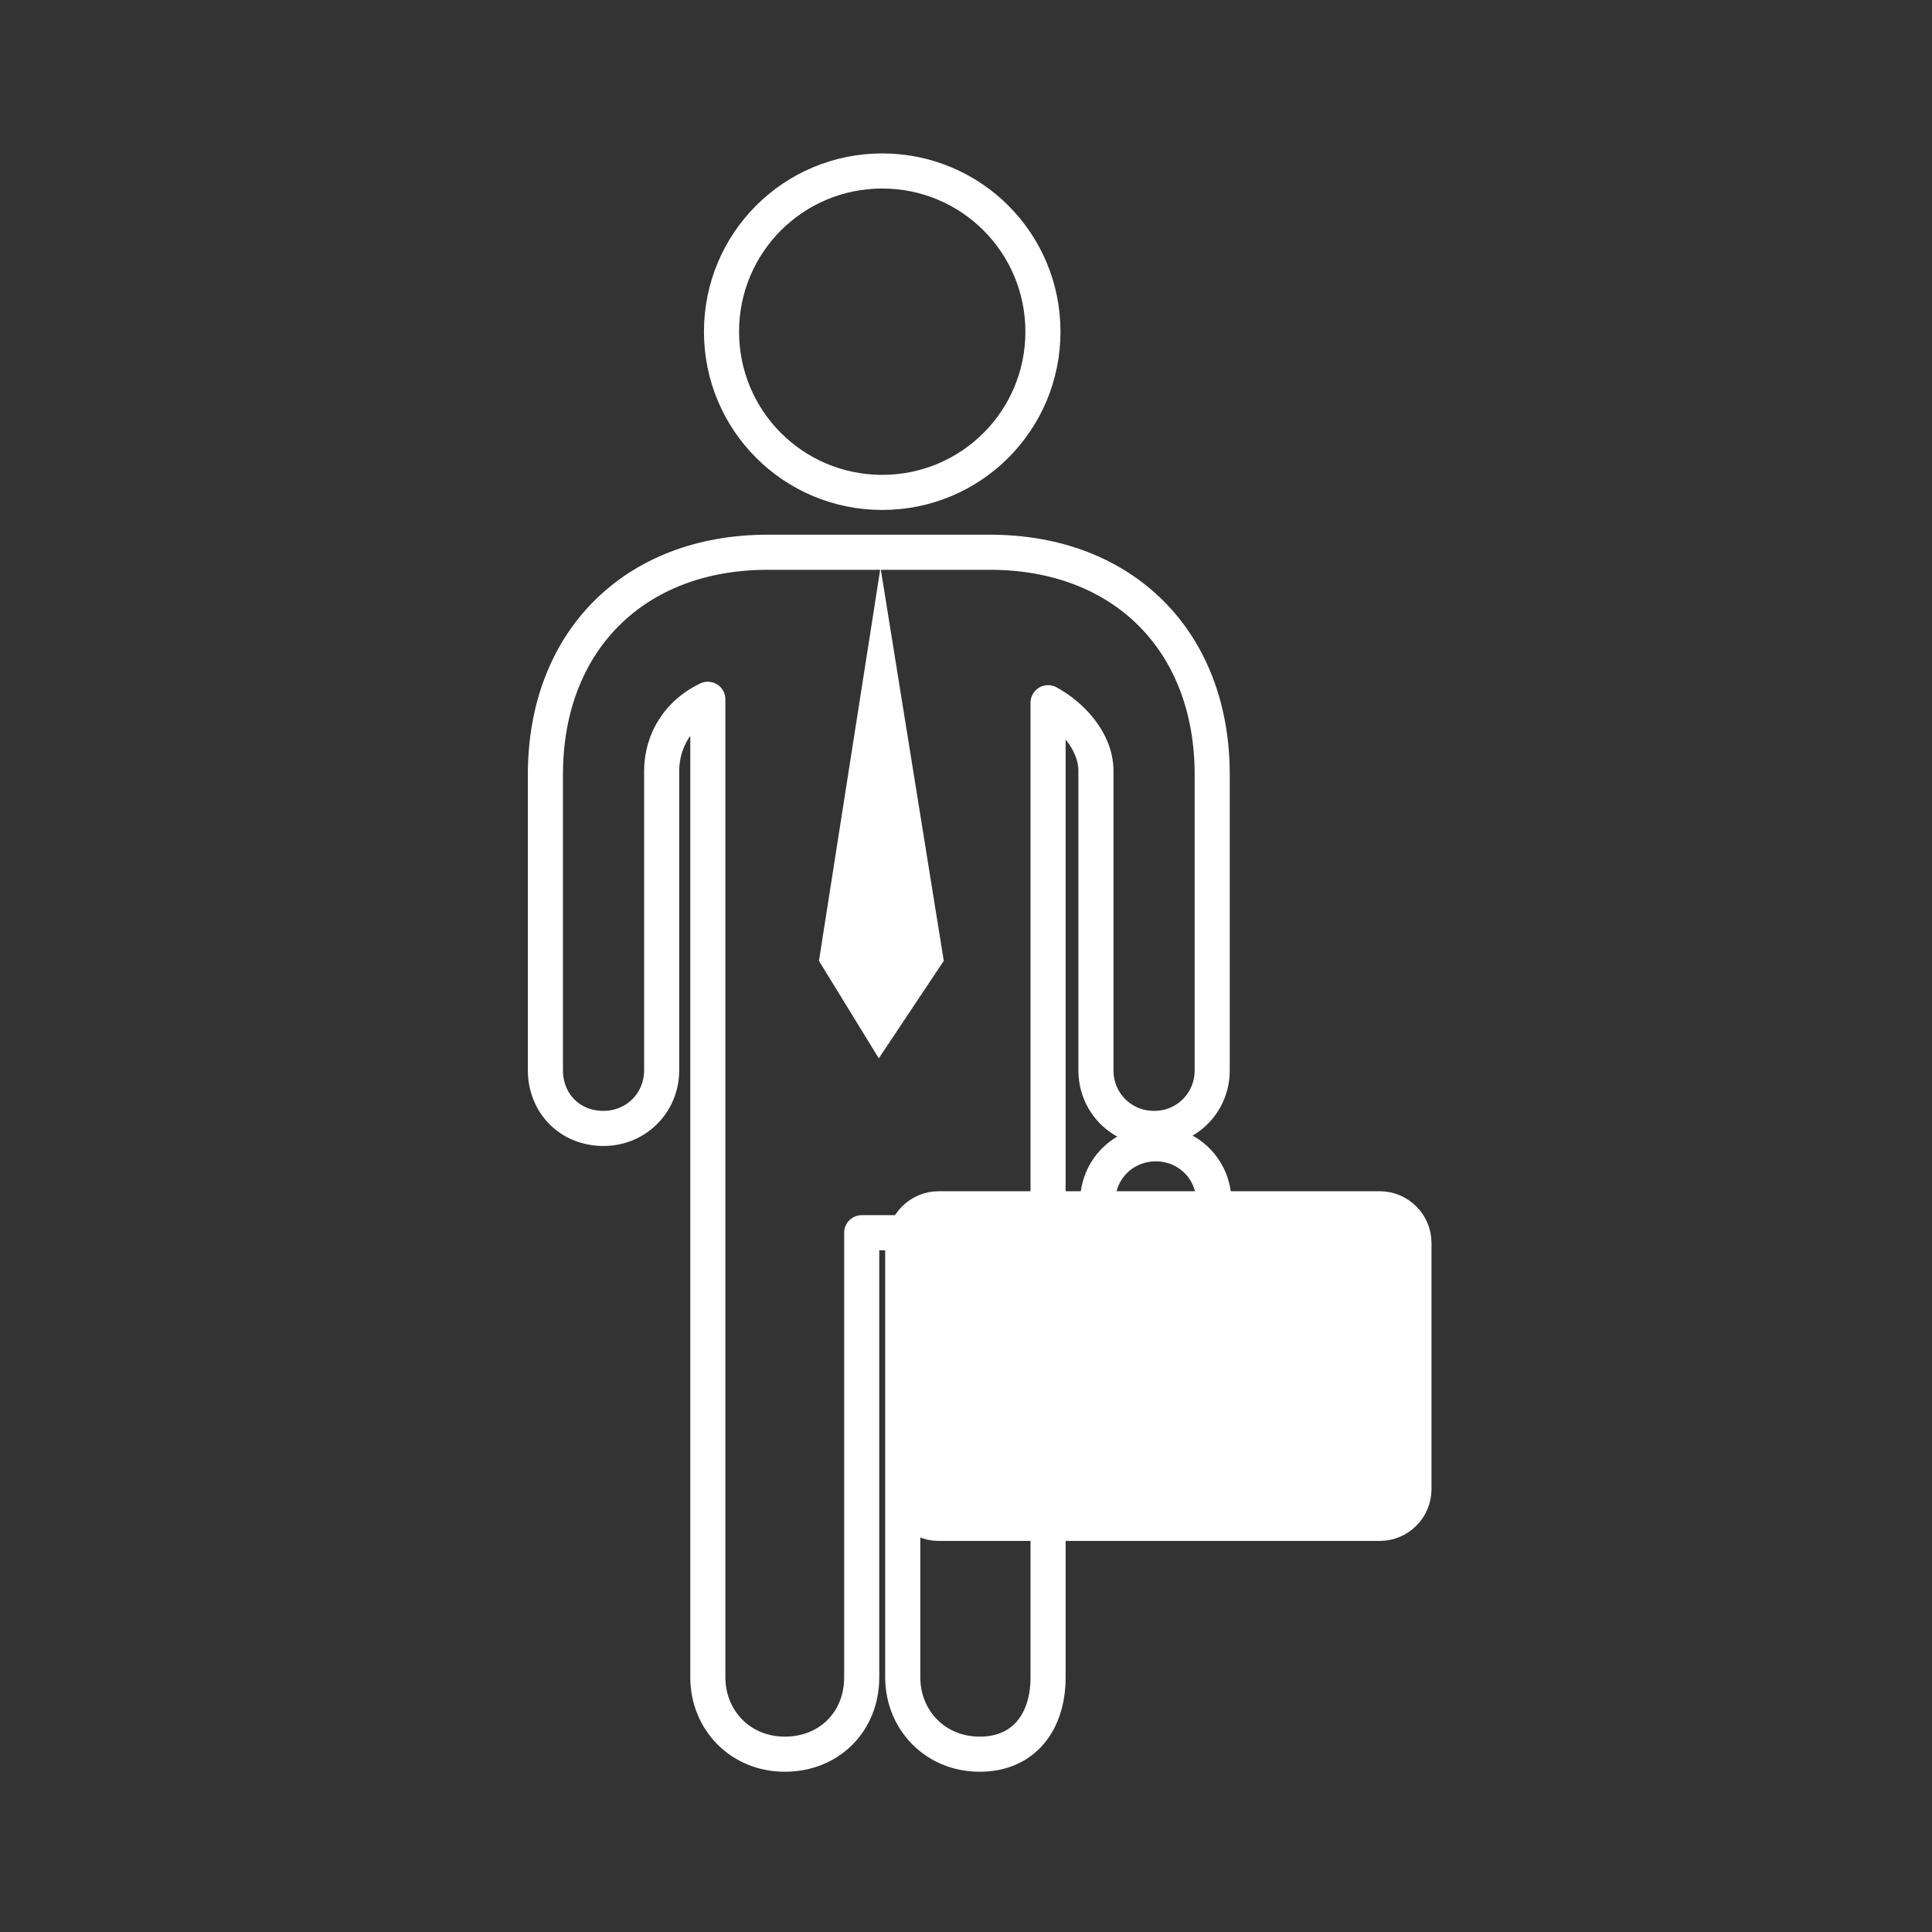 <?xml version="1.0" encoding="utf-8"?>
<!-- Generator: Adobe Illustrator 24.0.1, SVG Export Plug-In . SVG Version: 6.00 Build 0)  -->
<svg version="1.1" id="Livello_1" xmlns="http://www.w3.org/2000/svg" xmlns:xlink="http://www.w3.org/1999/xlink" x="0px" y="0px"
	 viewBox="0 0 113 113" style="enable-background:new 0 0 113 113;" xml:space="preserve">
<rect x="0" y="0" width="113" height="113" fill="#333333" stroke="none"/>
<style type="text/css">
	.st0{fill:none;stroke:#FFFFFF;stroke-width:2.053;stroke-miterlimit:10;}
	.st1{fill:none;stroke:#FFFFFF;stroke-width:2.053;stroke-linejoin:round;stroke-miterlimit:10;}
	.st2{fill:#FFFFFF;}
	.st3{fill:#FFFFFF;stroke:#FFFFFF;stroke-width:2.053;stroke-miterlimit:10;}
</style>
<g>
	<path class="st0" d="M51.6,10c5.2,0,9.4,4.2,9.4,9.4s-4.2,9.4-9.4,9.4c-5.2,0-9.4-4.2-9.4-9.4S46.4,10,51.6,10"/>
	<path class="st1" d="M35.3,66c1.9,0,3.4-1.5,3.4-3.4V46.3v-1.2c0-1.8,1-3.4,2.7-4.2v57.2c0,2.5,1.9,4.5,4.5,4.5s4.5-1.9,4.5-4.5
		v-26h2.4v26c0,2.5,1.9,4.5,4.5,4.5s4-1.9,4-4.5v-57c1.3,0.7,2.8,2.2,2.8,4v1.2v16.3c0,1.9,1.5,3.4,3.4,3.4c1.9,0,3.4-1.5,3.4-3.4
		V45.3c0-7.8-5.2-13-13-13H44.9c-7.8,0-13,5.2-13,13v17.3C31.9,64.5,33.3,66,35.3,66"/>
	<polygon class="st2" points="51.4,61.9 47.9,56.2 51.5,33.2 55.2,56.2 	"/>
	<path class="st1" d="M71,70.3c0-1.9-1.5-3.4-3.4-3.4c-1.9,0-3.4,1.5-3.4,3.4"/>
	<path class="st3" d="M80.7,89.1H54.9c-1.1,0-2-0.9-2-2V72.7c0-1.1,0.9-2,2-2h25.8c1.1,0,2,0.9,2,2v14.4
		C82.7,88.2,81.8,89.1,80.7,89.1z"/>
</g>
</svg>
